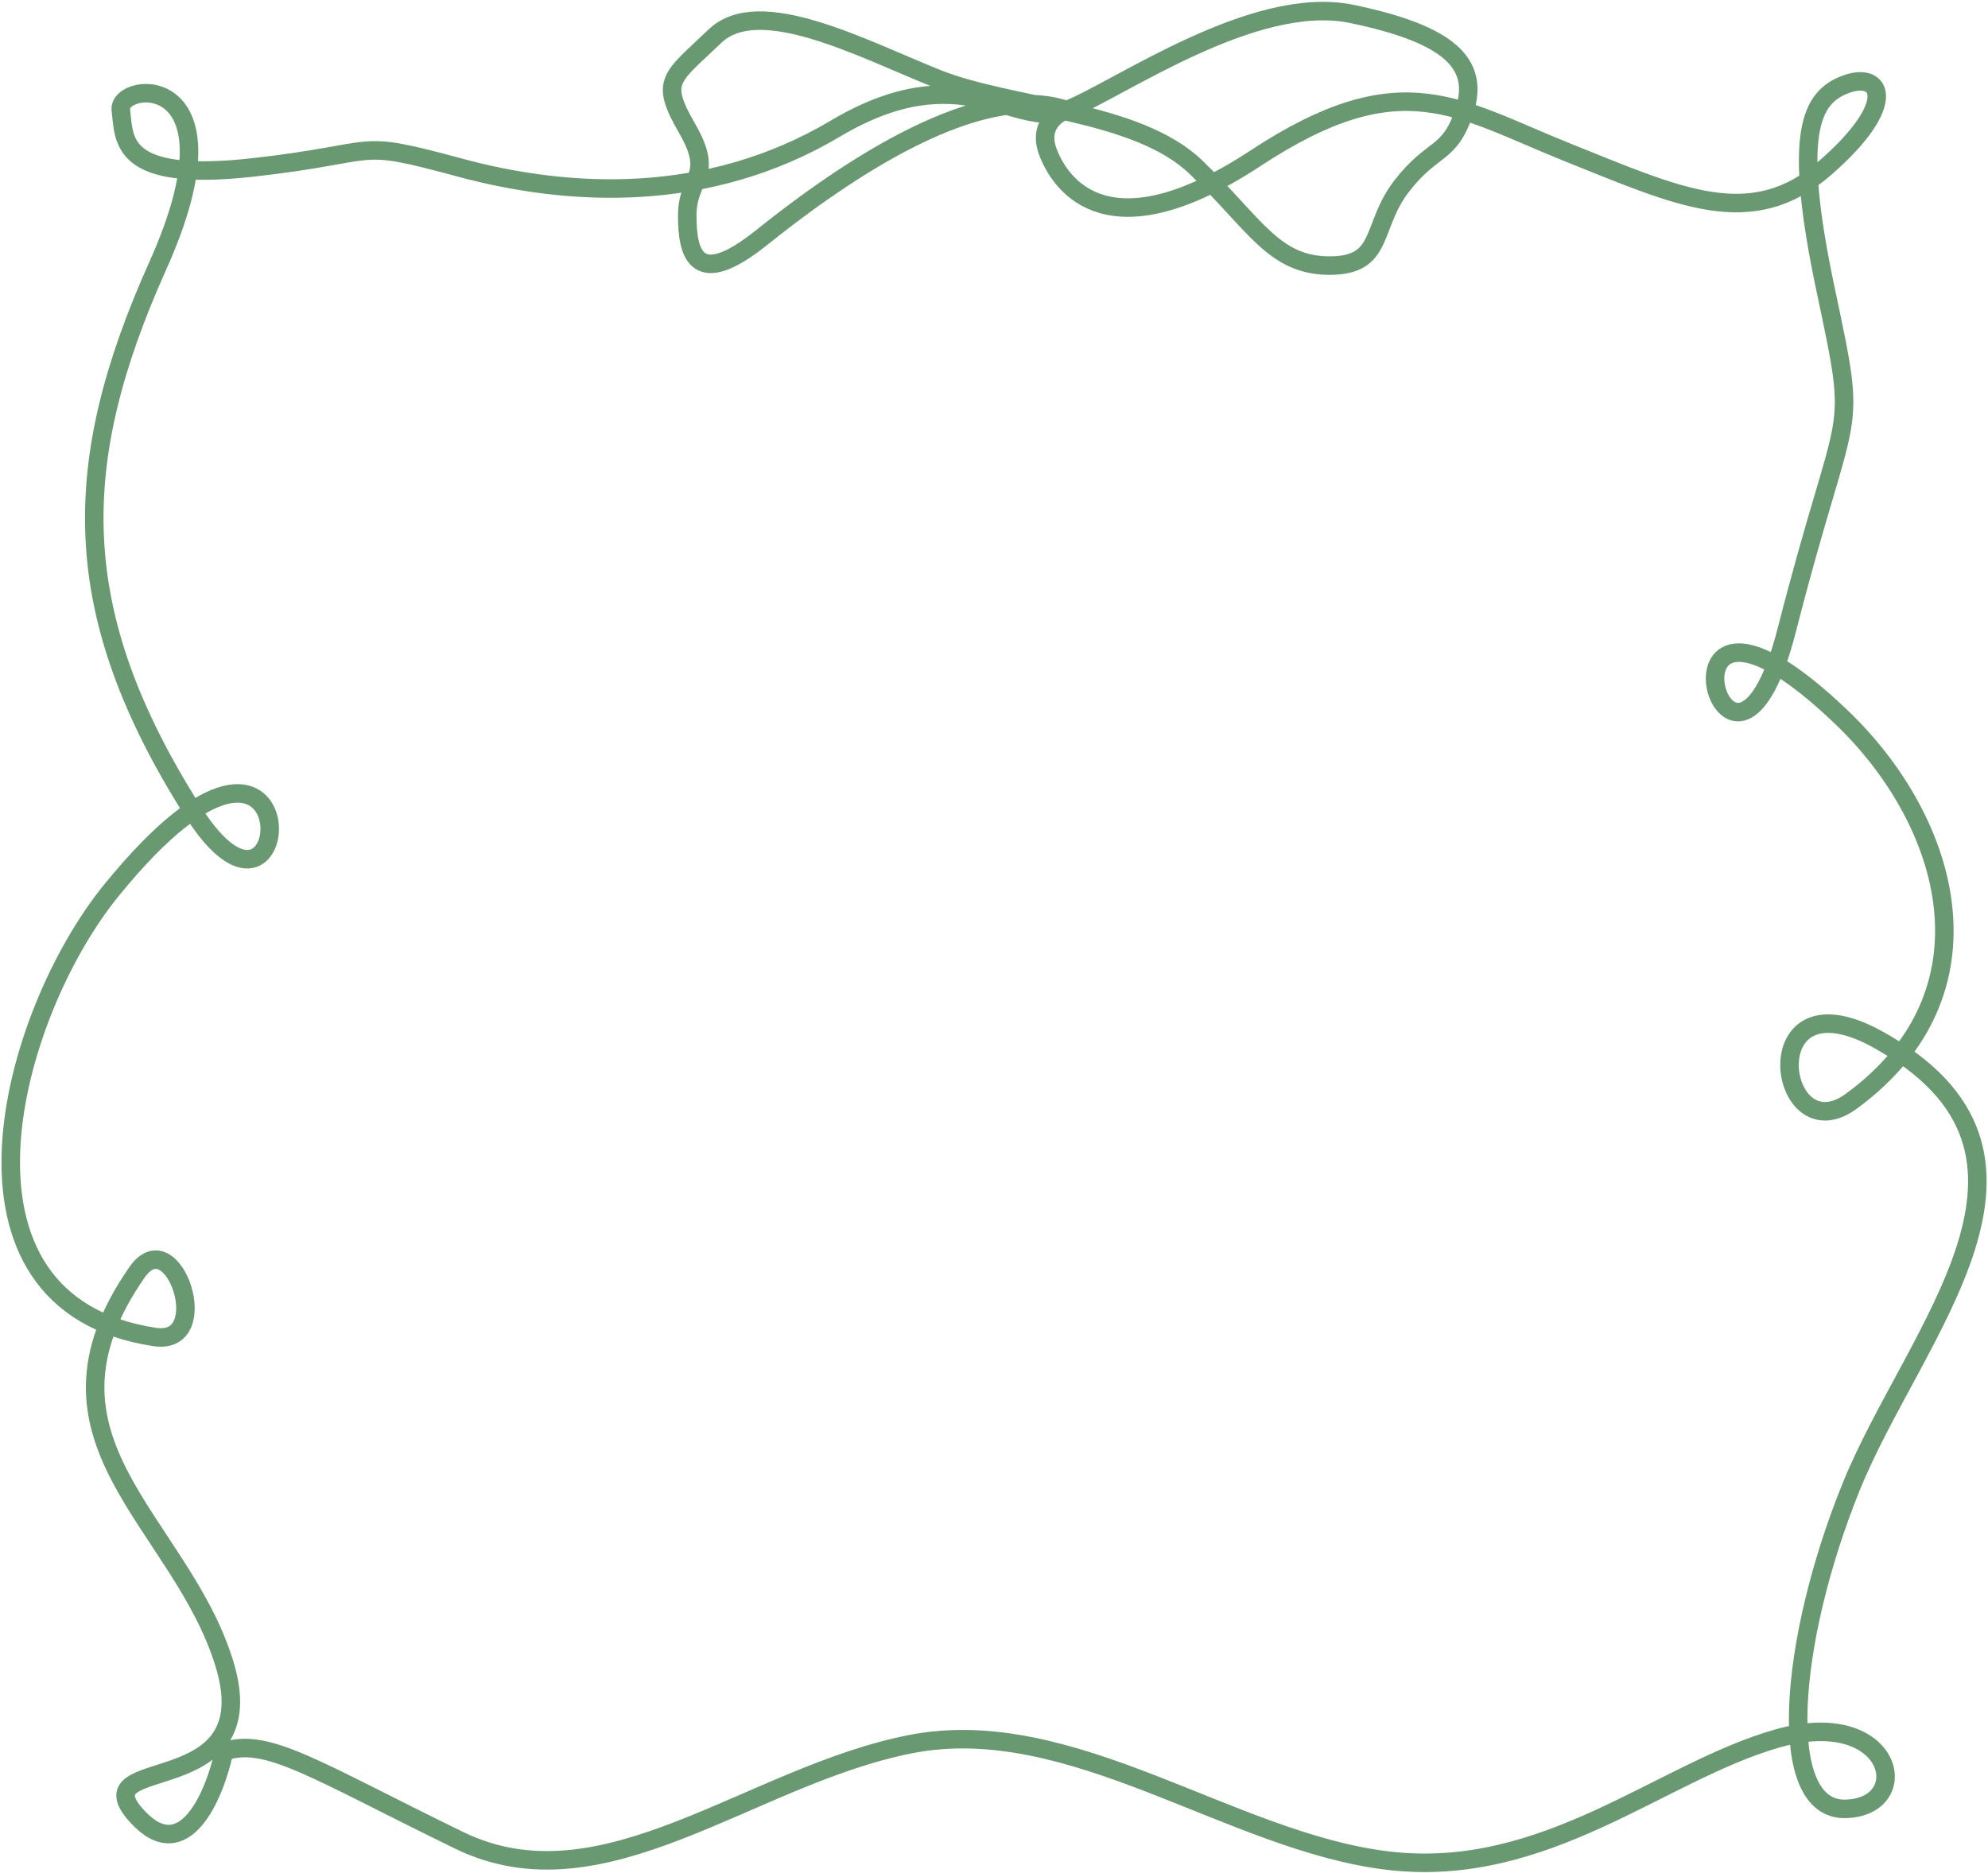 <?xml version="1.0" encoding="UTF-8"?> <svg xmlns="http://www.w3.org/2000/svg" width="537" height="506" viewBox="0 0 537 506" fill="none"><path d="M288.139 29.759C274.139 35.258 260.138 14.259 225.638 34.759C191.138 55.259 153.638 53.259 124.138 45.259C94.638 37.259 104.138 41.259 68.138 45.259C32.139 49.259 33.638 37.759 32.638 29.759C31.638 21.759 66.638 18.259 42.638 71.759C18.638 125.259 18.01 165.428 52.139 219.259C80.504 264 85.498 172.5 30.137 240.499C2.571 274.357 -18.547 352.105 41.767 361.24C58.273 363.74 46.773 329.74 37.028 343.74C5.505 389.026 48.528 410.739 60.528 449.239C72.528 487.739 21.028 473.239 37.028 490.739C49.828 504.739 58.028 484.906 60.528 473.239C72.124 469.238 85.031 478.24 124.031 497.24C163.031 516.24 202.531 479.74 246.031 471.24C289.531 462.74 332.531 497.74 375.031 502.74C417.531 507.74 448.531 478.74 480.031 469.74C511.531 460.74 517.531 488.24 498.531 488.74C479.531 489.24 483.031 443.74 500.031 401.74C517.031 359.74 563.381 311.621 507.031 280.74C473.273 262.24 480.031 312.24 500.139 297.5C540.189 268.141 526.888 222.125 497.639 194C442 140.5 466.973 231.5 482.639 170.26C499.139 105.76 502.139 120.76 493.139 78.26C484.139 35.76 489.139 26.26 498.639 22.76C508.139 19.26 513.139 27.76 493.139 45.259C473.139 62.759 453.639 53.26 423.639 41.26C393.639 29.26 378.639 16.76 339.139 42.76C299.639 68.76 286.639 50.26 283.139 41.26C280.339 34.06 285.305 30.592 288.139 29.759ZM288.139 29.759C302.139 24.259 338.639 -1.741 365.139 3.759C391.639 9.259 399.639 17.258 395.639 29.759C391.639 42.26 387.139 39.26 378.639 50.26C370.139 61.26 374.139 71.759 359.139 71.759C344.139 71.759 339.139 60.76 323.139 45.259C307.139 29.759 273.138 29.26 253.138 21.26C233.138 13.26 205.138 -1.74 193.138 9.76C181.138 21.26 178.138 21.718 185.638 34.759C193.138 47.801 185.638 47.76 185.638 58.26C185.638 68.76 188.138 78.26 205.638 64.26C223.138 50.26 262.639 20.94 288.139 29.759Z" stroke="#699970" stroke-width="5"></path></svg> 